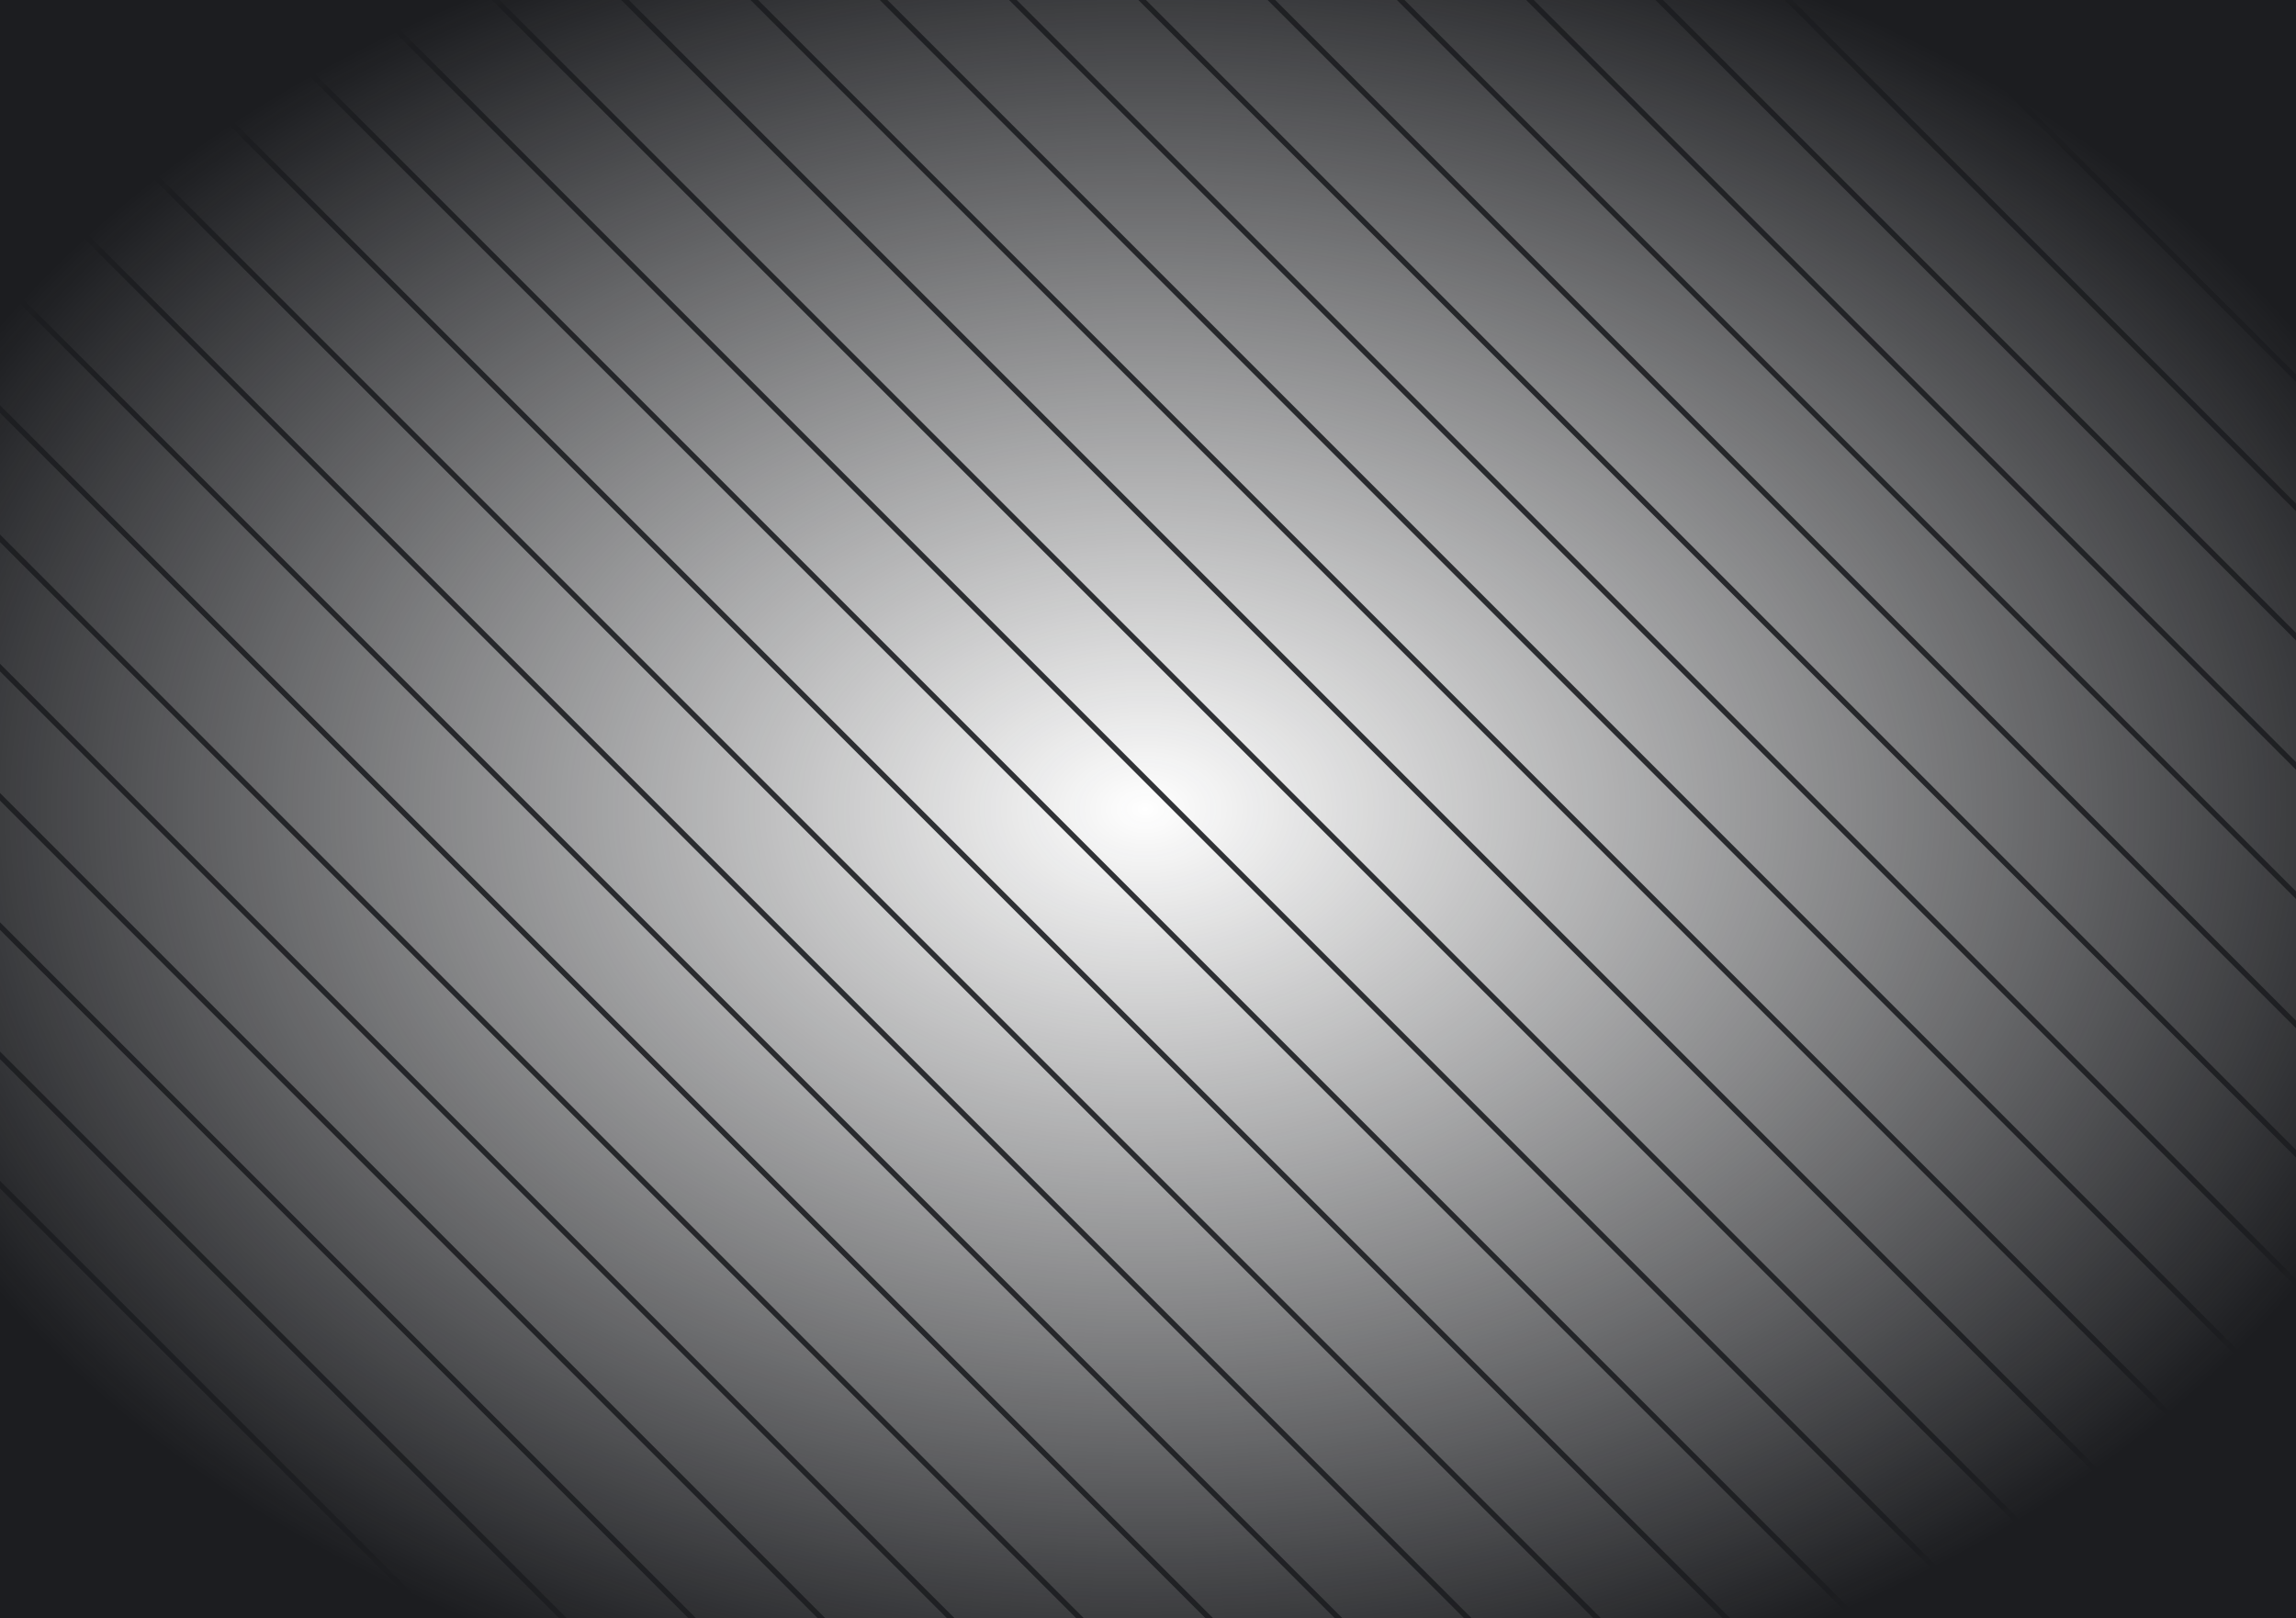 <svg width="427" height="301" viewBox="0 0 427 301" fill="none" xmlns="http://www.w3.org/2000/svg">
<g clip-path="url(#clip0_1850_379748)">
<rect x="-933.896" y="296.896" width="1" height="1417.01" transform="rotate(-45 -933.896 296.896)" fill="#313337"/>
<rect x="-921.875" y="284.875" width="1" height="1417.01" transform="rotate(-45 -921.875 284.875)" fill="#313337"/>
<rect x="-909.854" y="272.854" width="1" height="1417.01" transform="rotate(-45 -909.854 272.854)" fill="#313337"/>
<rect x="-897.833" y="260.833" width="1" height="1417.01" transform="rotate(-45 -897.833 260.833)" fill="#313337"/>
<rect x="-885.812" y="248.812" width="1" height="1417.01" transform="rotate(-45 -885.812 248.812)" fill="#313337"/>
<rect x="-873.792" y="236.792" width="1" height="1417.01" transform="rotate(-45 -873.792 236.792)" fill="#313337"/>
<rect x="-861.771" y="224.771" width="1" height="1417.01" transform="rotate(-45 -861.771 224.771)" fill="#313337"/>
<rect x="-849.75" y="212.75" width="1" height="1417.01" transform="rotate(-45 -849.75 212.75)" fill="#313337"/>
<rect x="-837.729" y="200.729" width="1" height="1417.01" transform="rotate(-45 -837.729 200.729)" fill="#313337"/>
<rect x="-825.709" y="188.708" width="1" height="1417.01" transform="rotate(-45 -825.709 188.708)" fill="#313337"/>
<rect x="-813.688" y="176.688" width="1" height="1417.01" transform="rotate(-45 -813.688 176.688)" fill="#313337"/>
<rect x="-801.667" y="164.667" width="1" height="1417.01" transform="rotate(-45 -801.667 164.667)" fill="#313337"/>
<rect x="-789.646" y="152.646" width="1" height="1417.01" transform="rotate(-45 -789.646 152.646)" fill="#313337"/>
<rect x="-777.625" y="140.625" width="1" height="1417.01" transform="rotate(-45 -777.625 140.625)" fill="#313337"/>
<rect x="-765.604" y="128.604" width="1" height="1417.01" transform="rotate(-45 -765.604 128.604)" fill="#313337"/>
<rect x="-753.584" y="116.583" width="1" height="1417.01" transform="rotate(-45 -753.584 116.583)" fill="#313337"/>
<rect x="-741.562" y="104.563" width="1" height="1417.01" transform="rotate(-45 -741.562 104.563)" fill="#313337"/>
<rect x="-729.542" y="92.542" width="1" height="1417.01" transform="rotate(-45 -729.542 92.542)" fill="#313337"/>
<rect x="-717.521" y="80.522" width="1" height="1417.01" transform="rotate(-45 -717.521 80.522)" fill="#313337"/>
<rect x="-705.5" y="68.501" width="1" height="1417.01" transform="rotate(-45 -705.5 68.501)" fill="#313337"/>
<rect x="-693.479" y="56.48" width="1" height="1417.01" transform="rotate(-45 -693.479 56.48)" fill="#313337"/>
<rect x="-681.459" y="44.459" width="1" height="1417.01" transform="rotate(-45 -681.459 44.459)" fill="#313337"/>
<rect x="-669.438" y="32.438" width="1" height="1417.01" transform="rotate(-45 -669.438 32.438)" fill="#313337"/>
<rect x="-657.417" y="20.417" width="1" height="1417.01" transform="rotate(-45 -657.417 20.417)" fill="#313337"/>
<rect x="-645.396" y="8.396" width="1" height="1417.01" transform="rotate(-45 -645.396 8.396)" fill="#313337"/>
<rect x="-633.376" y="-3.625" width="1" height="1417.01" transform="rotate(-45 -633.376 -3.625)" fill="#313337"/>
<rect x="-621.354" y="-15.645" width="1" height="1417.01" transform="rotate(-45 -621.354 -15.645)" fill="#313337"/>
<rect x="-609.334" y="-27.666" width="1" height="1417.01" transform="rotate(-45 -609.334 -27.666)" fill="#313337"/>
<rect x="-597.313" y="-39.687" width="1" height="1417.01" transform="rotate(-45 -597.313 -39.687)" fill="#313337"/>
<rect x="-585.292" y="-51.708" width="1" height="1417.01" transform="rotate(-45 -585.292 -51.708)" fill="#313337"/>
<rect x="-573.271" y="-63.728" width="1" height="1417.01" transform="rotate(-45 -573.271 -63.728)" fill="#313337"/>
<rect x="-561.251" y="-75.749" width="1" height="1417.01" transform="rotate(-45 -561.251 -75.749)" fill="#313337"/>
<rect x="-549.229" y="-87.77" width="1" height="1417.01" transform="rotate(-45 -549.229 -87.77)" fill="#313337"/>
<rect x="-537.209" y="-99.791" width="1" height="1417.01" transform="rotate(-45 -537.209 -99.791)" fill="#313337"/>
<rect x="-525.188" y="-111.812" width="1" height="1417.01" transform="rotate(-45 -525.188 -111.812)" fill="#313337"/>
<rect x="-513.167" y="-123.833" width="1" height="1417.01" transform="rotate(-45 -513.167 -123.833)" fill="#313337"/>
<rect x="-501.146" y="-135.854" width="1" height="1417.01" transform="rotate(-45 -501.146 -135.854)" fill="#313337"/>
<rect x="-489.126" y="-147.874" width="1" height="1417.01" transform="rotate(-45 -489.126 -147.874)" fill="#313337"/>
<rect x="-477.105" y="-159.895" width="1" height="1417.01" transform="rotate(-45 -477.105 -159.895)" fill="#313337"/>
<rect x="-465.084" y="-171.916" width="1" height="1417.01" transform="rotate(-45 -465.084 -171.916)" fill="#313337"/>
<rect x="-453.063" y="-183.937" width="1" height="1417.01" transform="rotate(-45 -453.063 -183.937)" fill="#313337"/>
<rect x="-441.043" y="-195.958" width="1" height="1417.01" transform="rotate(-45 -441.043 -195.958)" fill="#313337"/>
<rect x="-429.021" y="-207.978" width="1" height="1417.01" transform="rotate(-45 -429.021 -207.978)" fill="#313337"/>
<rect x="-417.001" y="-219.999" width="1" height="1417.01" transform="rotate(-45 -417.001 -219.999)" fill="#313337"/>
<rect x="-404.98" y="-232.02" width="1" height="1417.01" transform="rotate(-45 -404.98 -232.02)" fill="#313337"/>
<rect x="-392.959" y="-244.041" width="1" height="1417.01" transform="rotate(-45 -392.959 -244.041)" fill="#313337"/>
<rect x="-380.938" y="-256.062" width="1" height="1417.01" transform="rotate(-45 -380.938 -256.062)" fill="#313337"/>
<rect x="-368.918" y="-268.083" width="1" height="1417.01" transform="rotate(-45 -368.918 -268.083)" fill="#313337"/>
<rect x="-356.896" y="-280.103" width="1" height="1417.01" transform="rotate(-45 -356.896 -280.103)" fill="#313337"/>
<rect x="-344.876" y="-292.124" width="1" height="1417.01" transform="rotate(-45 -344.876 -292.124)" fill="#313337"/>
<rect x="-332.855" y="-304.145" width="1" height="1417.01" transform="rotate(-45 -332.855 -304.145)" fill="#313337"/>
<rect x="-320.834" y="-316.166" width="1" height="1417.01" transform="rotate(-45 -320.834 -316.166)" fill="#313337"/>
<rect x="-308.813" y="-328.187" width="1" height="1417.01" transform="rotate(-45 -308.813 -328.187)" fill="#313337"/>
<rect x="-296.793" y="-340.207" width="1" height="1417.01" transform="rotate(-45 -296.793 -340.207)" fill="#313337"/>
<rect x="-284.771" y="-352.228" width="1" height="1417.01" transform="rotate(-45 -284.771 -352.228)" fill="#313337"/>
<rect x="-272.751" y="-364.249" width="1" height="1417.01" transform="rotate(-45 -272.751 -364.249)" fill="#313337"/>
<rect x="-260.73" y="-376.27" width="1" height="1417.01" transform="rotate(-45 -260.73 -376.27)" fill="#313337"/>
<rect x="-248.71" y="-388.291" width="1" height="1417.01" transform="rotate(-45 -248.71 -388.291)" fill="#313337"/>
<rect x="-236.688" y="-400.312" width="1" height="1417.01" transform="rotate(-45 -236.688 -400.312)" fill="#313337"/>
<rect x="-224.668" y="-412.332" width="1" height="1417.01" transform="rotate(-45 -224.668 -412.332)" fill="#313337"/>
<rect x="-212.647" y="-424.353" width="1" height="1417.01" transform="rotate(-45 -212.647 -424.353)" fill="#313337"/>
<rect x="-200.626" y="-436.374" width="1" height="1417.01" transform="rotate(-45 -200.626 -436.374)" fill="#313337"/>
<rect x="-188.605" y="-448.395" width="1" height="1417.01" transform="rotate(-45 -188.605 -448.395)" fill="#313337"/>
<rect x="-176.585" y="-460.416" width="1" height="1417.01" transform="rotate(-45 -176.585 -460.416)" fill="#313337"/>
<rect x="-164.563" y="-472.436" width="1" height="1417.01" transform="rotate(-45 -164.563 -472.436)" fill="#313337"/>
<rect x="-152.543" y="-484.457" width="1" height="1417.01" transform="rotate(-45 -152.543 -484.457)" fill="#313337"/>
<rect x="-140.522" y="-496.478" width="1" height="1417.01" transform="rotate(-45 -140.522 -496.478)" fill="#313337"/>
<rect x="-128.501" y="-508.499" width="1" height="1417.01" transform="rotate(-45 -128.501 -508.499)" fill="#313337"/>
<rect x="-116.48" y="-520.52" width="1" height="1417.01" transform="rotate(-45 -116.48 -520.52)" fill="#313337"/>
<rect x="-104.46" y="-532.54" width="1" height="1417.01" transform="rotate(-45 -104.46 -532.54)" fill="#313337"/>
<rect x="-92.439" y="-544.561" width="1" height="1417.01" transform="rotate(-45 -92.439 -544.561)" fill="#313337"/>
<rect x="-80.418" y="-556.582" width="1" height="1417.01" transform="rotate(-45 -80.418 -556.582)" fill="#313337"/>
<rect x="-68.397" y="-568.603" width="1" height="1417.01" transform="rotate(-45 -68.397 -568.603)" fill="#313337"/>
<rect x="-56.377" y="-580.624" width="1" height="1417.01" transform="rotate(-45 -56.377 -580.624)" fill="#313337"/>
<rect x="-44.355" y="-592.645" width="1" height="1417.01" transform="rotate(-45 -44.355 -592.645)" fill="#313337"/>
<rect x="-32.335" y="-604.665" width="1" height="1417.01" transform="rotate(-45 -32.335 -604.665)" fill="#313337"/>
<rect x="-20.314" y="-616.686" width="1" height="1417.01" transform="rotate(-45 -20.314 -616.686)" fill="#313337"/>
<rect x="-8.293" y="-628.707" width="1" height="1417.01" transform="rotate(-45 -8.293 -628.707)" fill="#313337"/>
<rect x="3.728" y="-640.728" width="1" height="1417.01" transform="rotate(-45 3.728 -640.728)" fill="#313337"/>
<rect x="15.748" y="-652.749" width="1" height="1417.01" transform="rotate(-45 15.748 -652.749)" fill="#313337"/>
<rect x="27.77" y="-664.769" width="1" height="1417.01" transform="rotate(-45 27.77 -664.769)" fill="#313337"/>
<rect x="39.79" y="-676.79" width="1" height="1417.01" transform="rotate(-45 39.79 -676.79)" fill="#313337"/>
<rect x="51.81" y="-688.811" width="1" height="1417.01" transform="rotate(-45 51.81 -688.811)" fill="#313337"/>
<rect x="63.832" y="-700.832" width="1" height="1417.01" transform="rotate(-45 63.832 -700.832)" fill="#313337"/>
<rect x="75.853" y="-712.853" width="1" height="1417.01" transform="rotate(-45 75.853 -712.853)" fill="#313337"/>
<rect x="87.873" y="-724.873" width="1" height="1417.01" transform="rotate(-45 87.873 -724.873)" fill="#313337"/>
<rect x="99.894" y="-736.894" width="1" height="1417.01" transform="rotate(-45 99.894 -736.894)" fill="#313337"/>
<rect x="111.915" y="-748.915" width="1" height="1417.01" transform="rotate(-45 111.915 -748.915)" fill="#313337"/>
<rect x="123.936" y="-760.936" width="1" height="1417.01" transform="rotate(-45 123.936 -760.936)" fill="#313337"/>
<rect x="135.956" y="-772.957" width="1" height="1417.01" transform="rotate(-45 135.956 -772.957)" fill="#313337"/>
<rect x="147.978" y="-784.978" width="1" height="1417.01" transform="rotate(-45 147.978 -784.978)" fill="#313337"/>
<rect x="159.998" y="-796.998" width="1" height="1417.01" transform="rotate(-45 159.998 -796.998)" fill="#313337"/>
<rect x="172.019" y="-809.019" width="1" height="1417.01" transform="rotate(-45 172.019 -809.019)" fill="#313337"/>
<rect x="184.04" y="-821.04" width="1" height="1417.01" transform="rotate(-45 184.04 -821.04)" fill="#313337"/>
<rect x="196.061" y="-833.061" width="1" height="1417.01" transform="rotate(-45 196.061 -833.061)" fill="#313337"/>
<rect x="208.081" y="-845.082" width="1" height="1417.01" transform="rotate(-45 208.081 -845.082)" fill="#313337"/>
<rect x="220.103" y="-857.102" width="1" height="1417.01" transform="rotate(-45 220.103 -857.102)" fill="#313337"/>
<rect x="232.123" y="-869.123" width="1" height="1417.01" transform="rotate(-45 232.123 -869.123)" fill="#313337"/>
<rect x="244.144" y="-881.144" width="1" height="1417.01" transform="rotate(-45 244.144 -881.144)" fill="#313337"/>
<rect x="256.165" y="-893.165" width="1" height="1417.01" transform="rotate(-45 256.165 -893.165)" fill="#313337"/>
<rect x="268.186" y="-905.186" width="1" height="1417.01" transform="rotate(-45 268.186 -905.186)" fill="#313337"/>
<rect x="280.206" y="-917.206" width="1" height="1417.01" transform="rotate(-45 280.206 -917.206)" fill="#313337"/>
<rect x="292.228" y="-929.227" width="1" height="1417.01" transform="rotate(-45 292.228 -929.227)" fill="#313337"/>
<rect x="304.248" y="-941.248" width="1" height="1417.01" transform="rotate(-45 304.248 -941.248)" fill="#313337"/>
</g>
<rect x="-1" width="428" height="301" fill="url(#paint0_radial_1850_379748)"/>
<defs>
<radialGradient id="paint0_radial_1850_379748" cx="0" cy="0" r="1" gradientUnits="userSpaceOnUse" gradientTransform="translate(213 150.5) rotate(0.115) scale(250.001 175.818)">
<stop stop-color="#1C1D20" stop-opacity="0"/>
<stop offset="1" stop-color="#1C1D20"/>
</radialGradient>
<clipPath id="clip0_1850_379748">
<rect width="1999" height="1417.01" fill="white" transform="translate(-994 357) rotate(-45)"/>
</clipPath>
</defs>
</svg>
